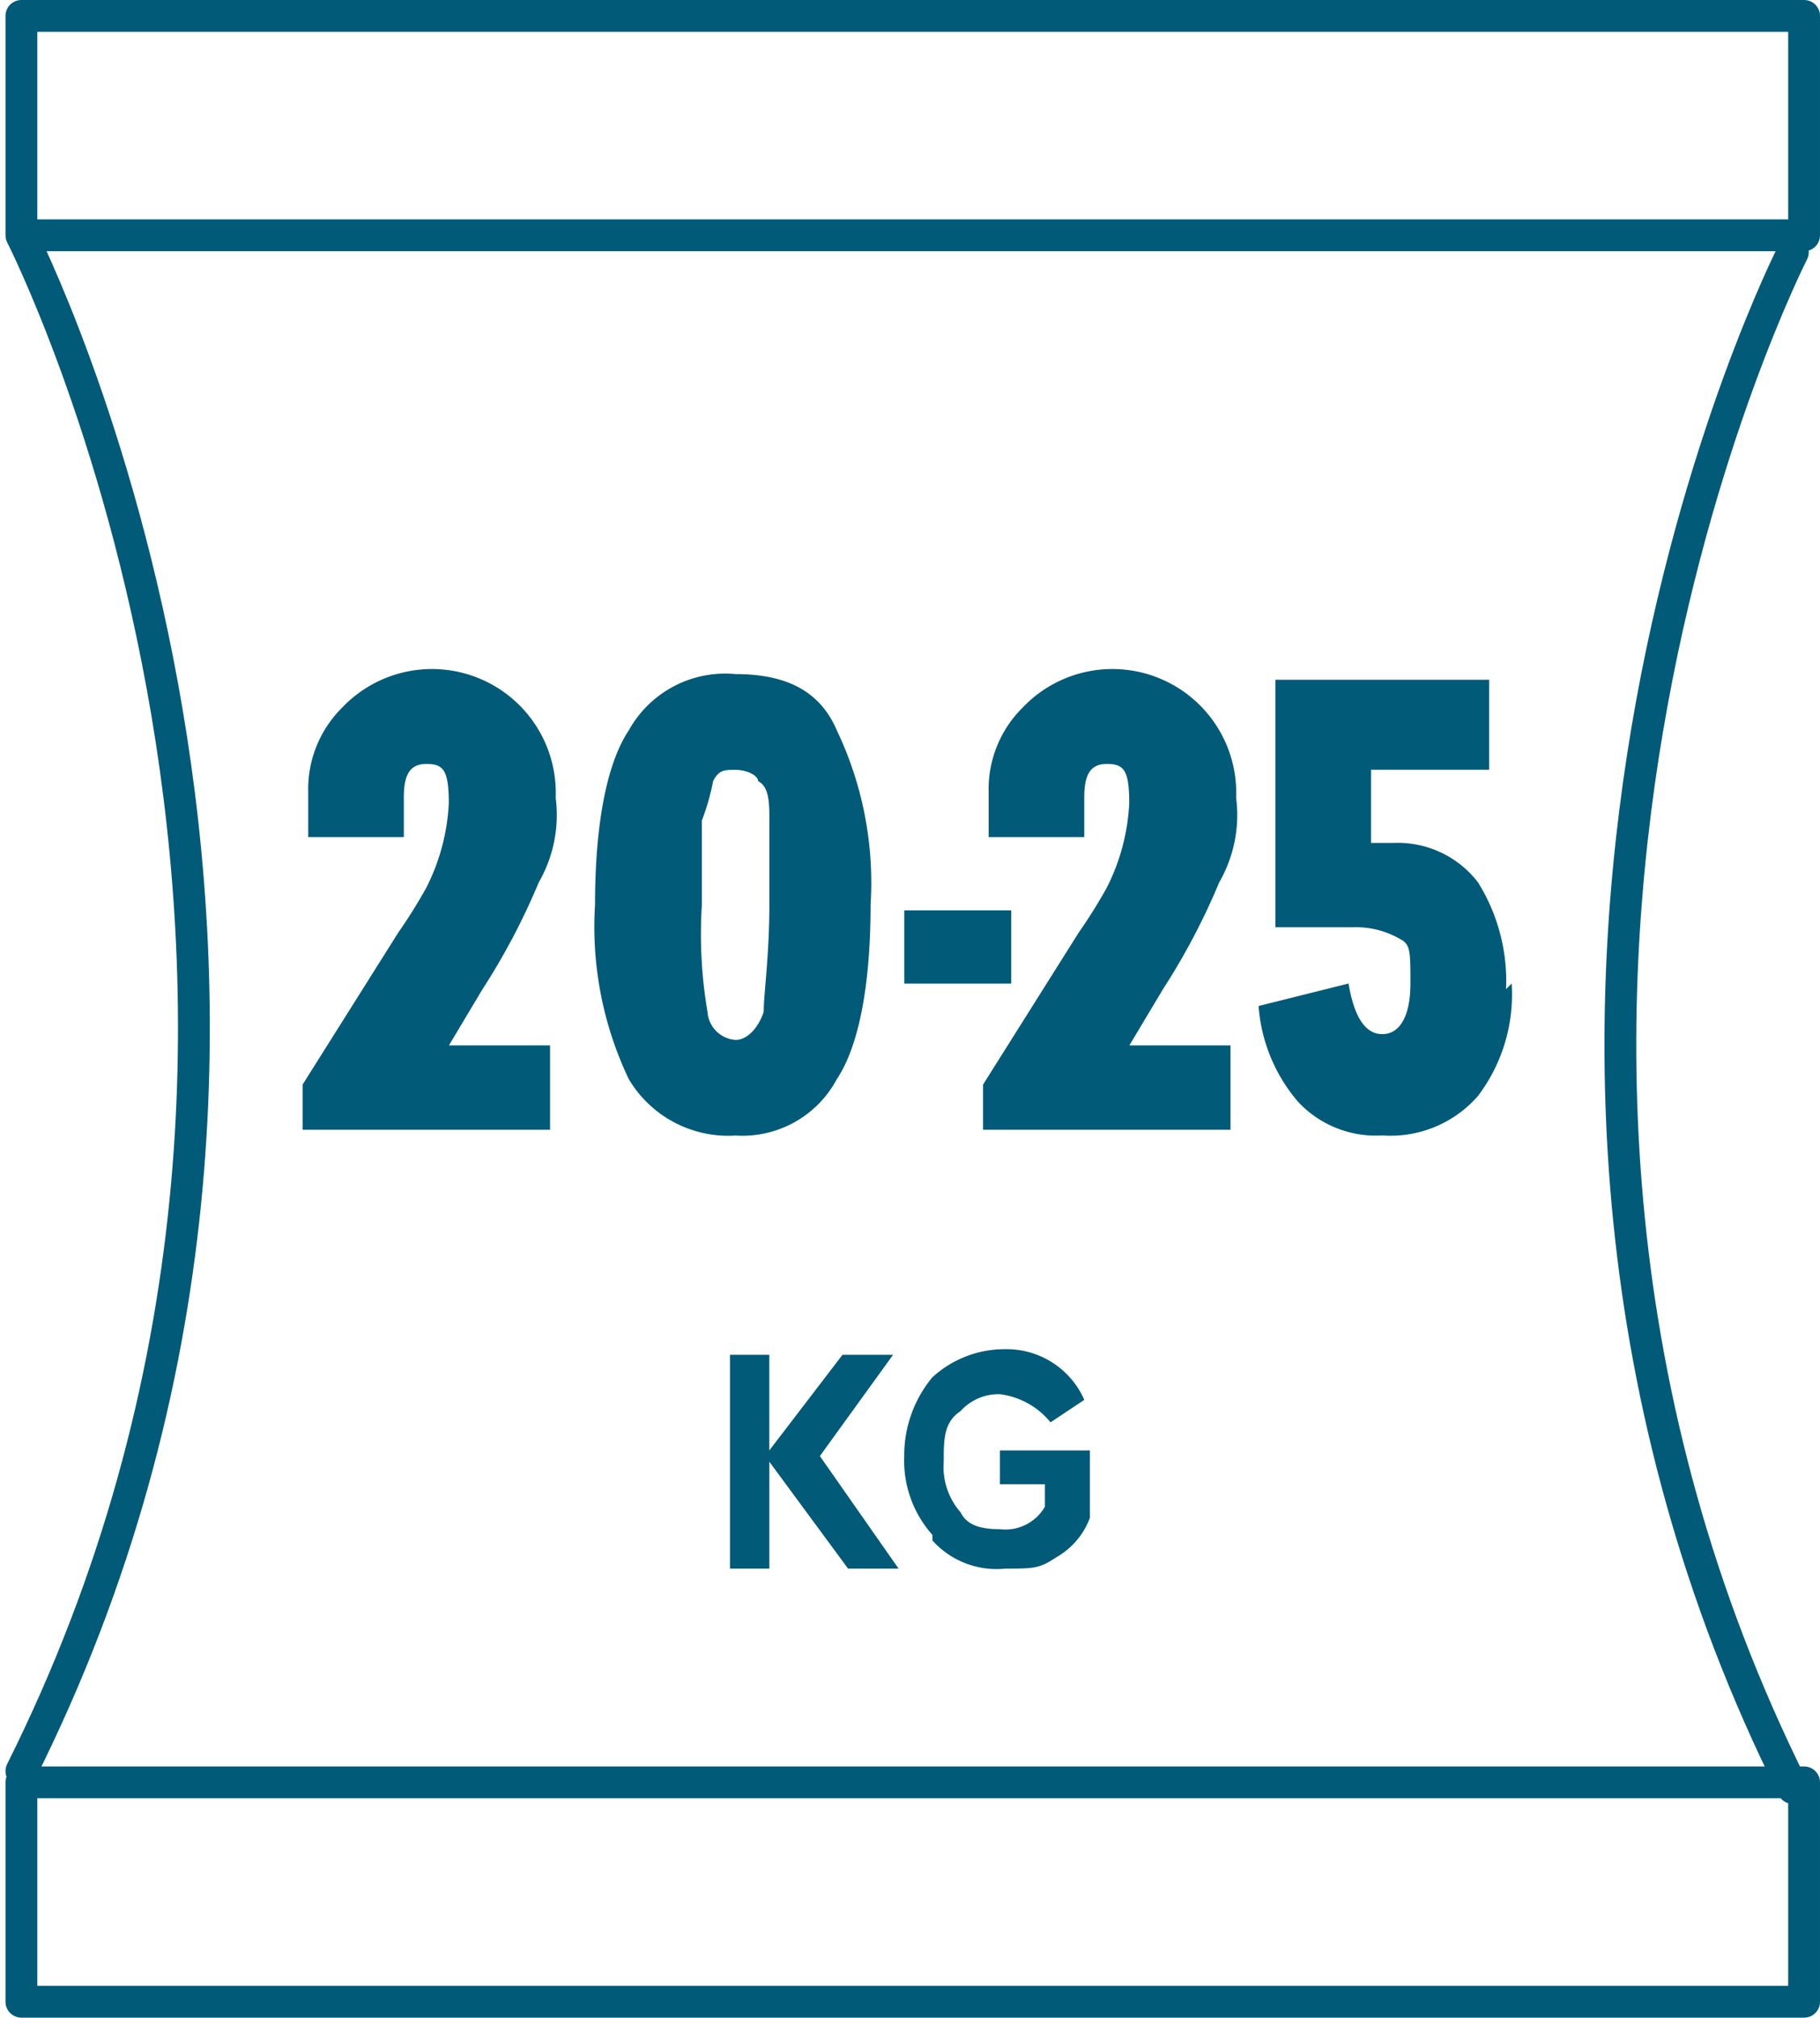 <?xml version="1.0" encoding="UTF-8"?>
<svg xmlns="http://www.w3.org/2000/svg" width="57.212" height="63.403" viewBox="0 0 57.212 63.403">
  <g id="opakowania_foliowe" data-name="opakowania foliowe" transform="translate(0.673 0.5)">
    <g id="Group_41895" data-name="Group 41895" transform="translate(0 0)">
      <path id="Path_62764" data-name="Path 62764" d="M87.764,97.111a2.714,2.714,0,0,0,2.3.884c.884,0,1.061,0,1.591-.354A2.377,2.377,0,0,0,92.714,96.4V94.282H89.885v1.061H91.3v.707a1.435,1.435,0,0,1-1.414.707c-.707,0-1.061-.177-1.237-.53a2.161,2.161,0,0,1-.53-1.591c0-.707,0-1.237.53-1.591a1.6,1.6,0,0,1,1.237-.53,2.444,2.444,0,0,1,1.591.884l1.061-.707A2.666,2.666,0,0,0,90.062,91.1a3.361,3.361,0,0,0-2.3.884,3.832,3.832,0,0,0-.884,2.475,3.5,3.5,0,0,0,.884,2.475m-3.536-2.475,2.3-3.182H84.936l-2.3,3.005V91.277H81.4v6.718h1.237V94.636l2.475,3.359H86.7Z" transform="translate(-59.126 -49.203)" fill="#005a78"></path>
      <g id="Group_41893" data-name="Group 41893" transform="translate(8.839 20.683)">
        <path id="Path_62765" data-name="Path 62765" d="M78.043,90.767h3.536v2.652H73.8V92l3.005-4.773a16.31,16.31,0,0,0,.884-1.414,6.554,6.554,0,0,0,.707-2.652c0-1.061-.177-1.237-.707-1.237s-.707.354-.707,1.061v1.237H73.977V82.812a3.6,3.6,0,0,1,1.061-2.652,3.892,3.892,0,0,1,6.718,2.828,4.229,4.229,0,0,1-.53,2.652A21.212,21.212,0,0,1,79.457,89L78.4,90.767Z" transform="translate(-73.8 -79.1)" fill="#005a78"></path>
        <path id="Path_62766" data-name="Path 62766" d="M80.061,91.828A11.121,11.121,0,0,1,79,86.348c0-2.475.354-4.419,1.061-5.48A3.465,3.465,0,0,1,83.419,79.1c1.591,0,2.652.53,3.182,1.768a11.121,11.121,0,0,1,1.061,5.48c0,2.475-.354,4.419-1.061,5.48A3.366,3.366,0,0,1,83.419,93.6,3.638,3.638,0,0,1,80.061,91.828Zm4.419-5.48V83.7c0-.53,0-1.061-.354-1.237,0-.177-.354-.354-.707-.354s-.53,0-.707.354a7.206,7.206,0,0,1-.354,1.237v2.652a14.5,14.5,0,0,0,.177,3.359.947.947,0,0,0,.884.884c.354,0,.707-.354.884-.884C84.3,89.176,84.48,87.939,84.48,86.348Z" transform="translate(-69.807 -79.1)" fill="#005a78"></path>
      </g>
      <path id="Path_62767" data-name="Path 62767" d="M84.5,85.6V83.3h3.359v2.3Z" transform="translate(-56.746 -55.192)" fill="#005a78"></path>
      <g id="Group_41894" data-name="Group 41894" transform="translate(30.229 20.683)">
        <path id="Path_62768" data-name="Path 62768" d="M90.143,90.767h3.536v2.652H85.9V92l3.005-4.773a16.306,16.306,0,0,0,.884-1.414,6.554,6.554,0,0,0,.707-2.652c0-1.061-.177-1.237-.707-1.237s-.707.354-.707,1.061v1.237H86.077V82.812a3.6,3.6,0,0,1,1.061-2.652,3.892,3.892,0,0,1,6.718,2.828,4.228,4.228,0,0,1-.53,2.652A21.213,21.213,0,0,1,91.557,89L90.5,90.767Z" transform="translate(-85.9 -79.1)" fill="#005a78"></path>
        <path id="Path_62769" data-name="Path 62769" d="M98.755,88.746a5.278,5.278,0,0,1-1.061,3.536,3.642,3.642,0,0,1-3.005,1.237,3.335,3.335,0,0,1-2.652-1.061A5.194,5.194,0,0,1,90.8,89.453l2.828-.707q.265,1.591,1.061,1.591c.53,0,.884-.53.884-1.591s0-1.237-.354-1.414a2.738,2.738,0,0,0-1.414-.354H91.33V79.2h6.718v2.828H94.336v2.3h.707a3.181,3.181,0,0,1,2.652,1.237,5.855,5.855,0,0,1,.884,3.359Z" transform="translate(-82.138 -79.023)" fill="#005a78"></path>
      </g>
      <path id="Path_62770" data-name="Path 62770" d="M124.486,74.825s-12.2,23.865,0,48.261M68.8,74.294s12.2,23.865,0,48.261m56.039,7.248H68.8v-6.894h56.039Zm0-55.509H68.8V67.4h56.039Z" transform="translate(-68.8 -67.4)" fill="none" stroke="#005a78" stroke-linecap="round" stroke-linejoin="round" stroke-width="1"></path>
    </g>
  </g>
</svg>
